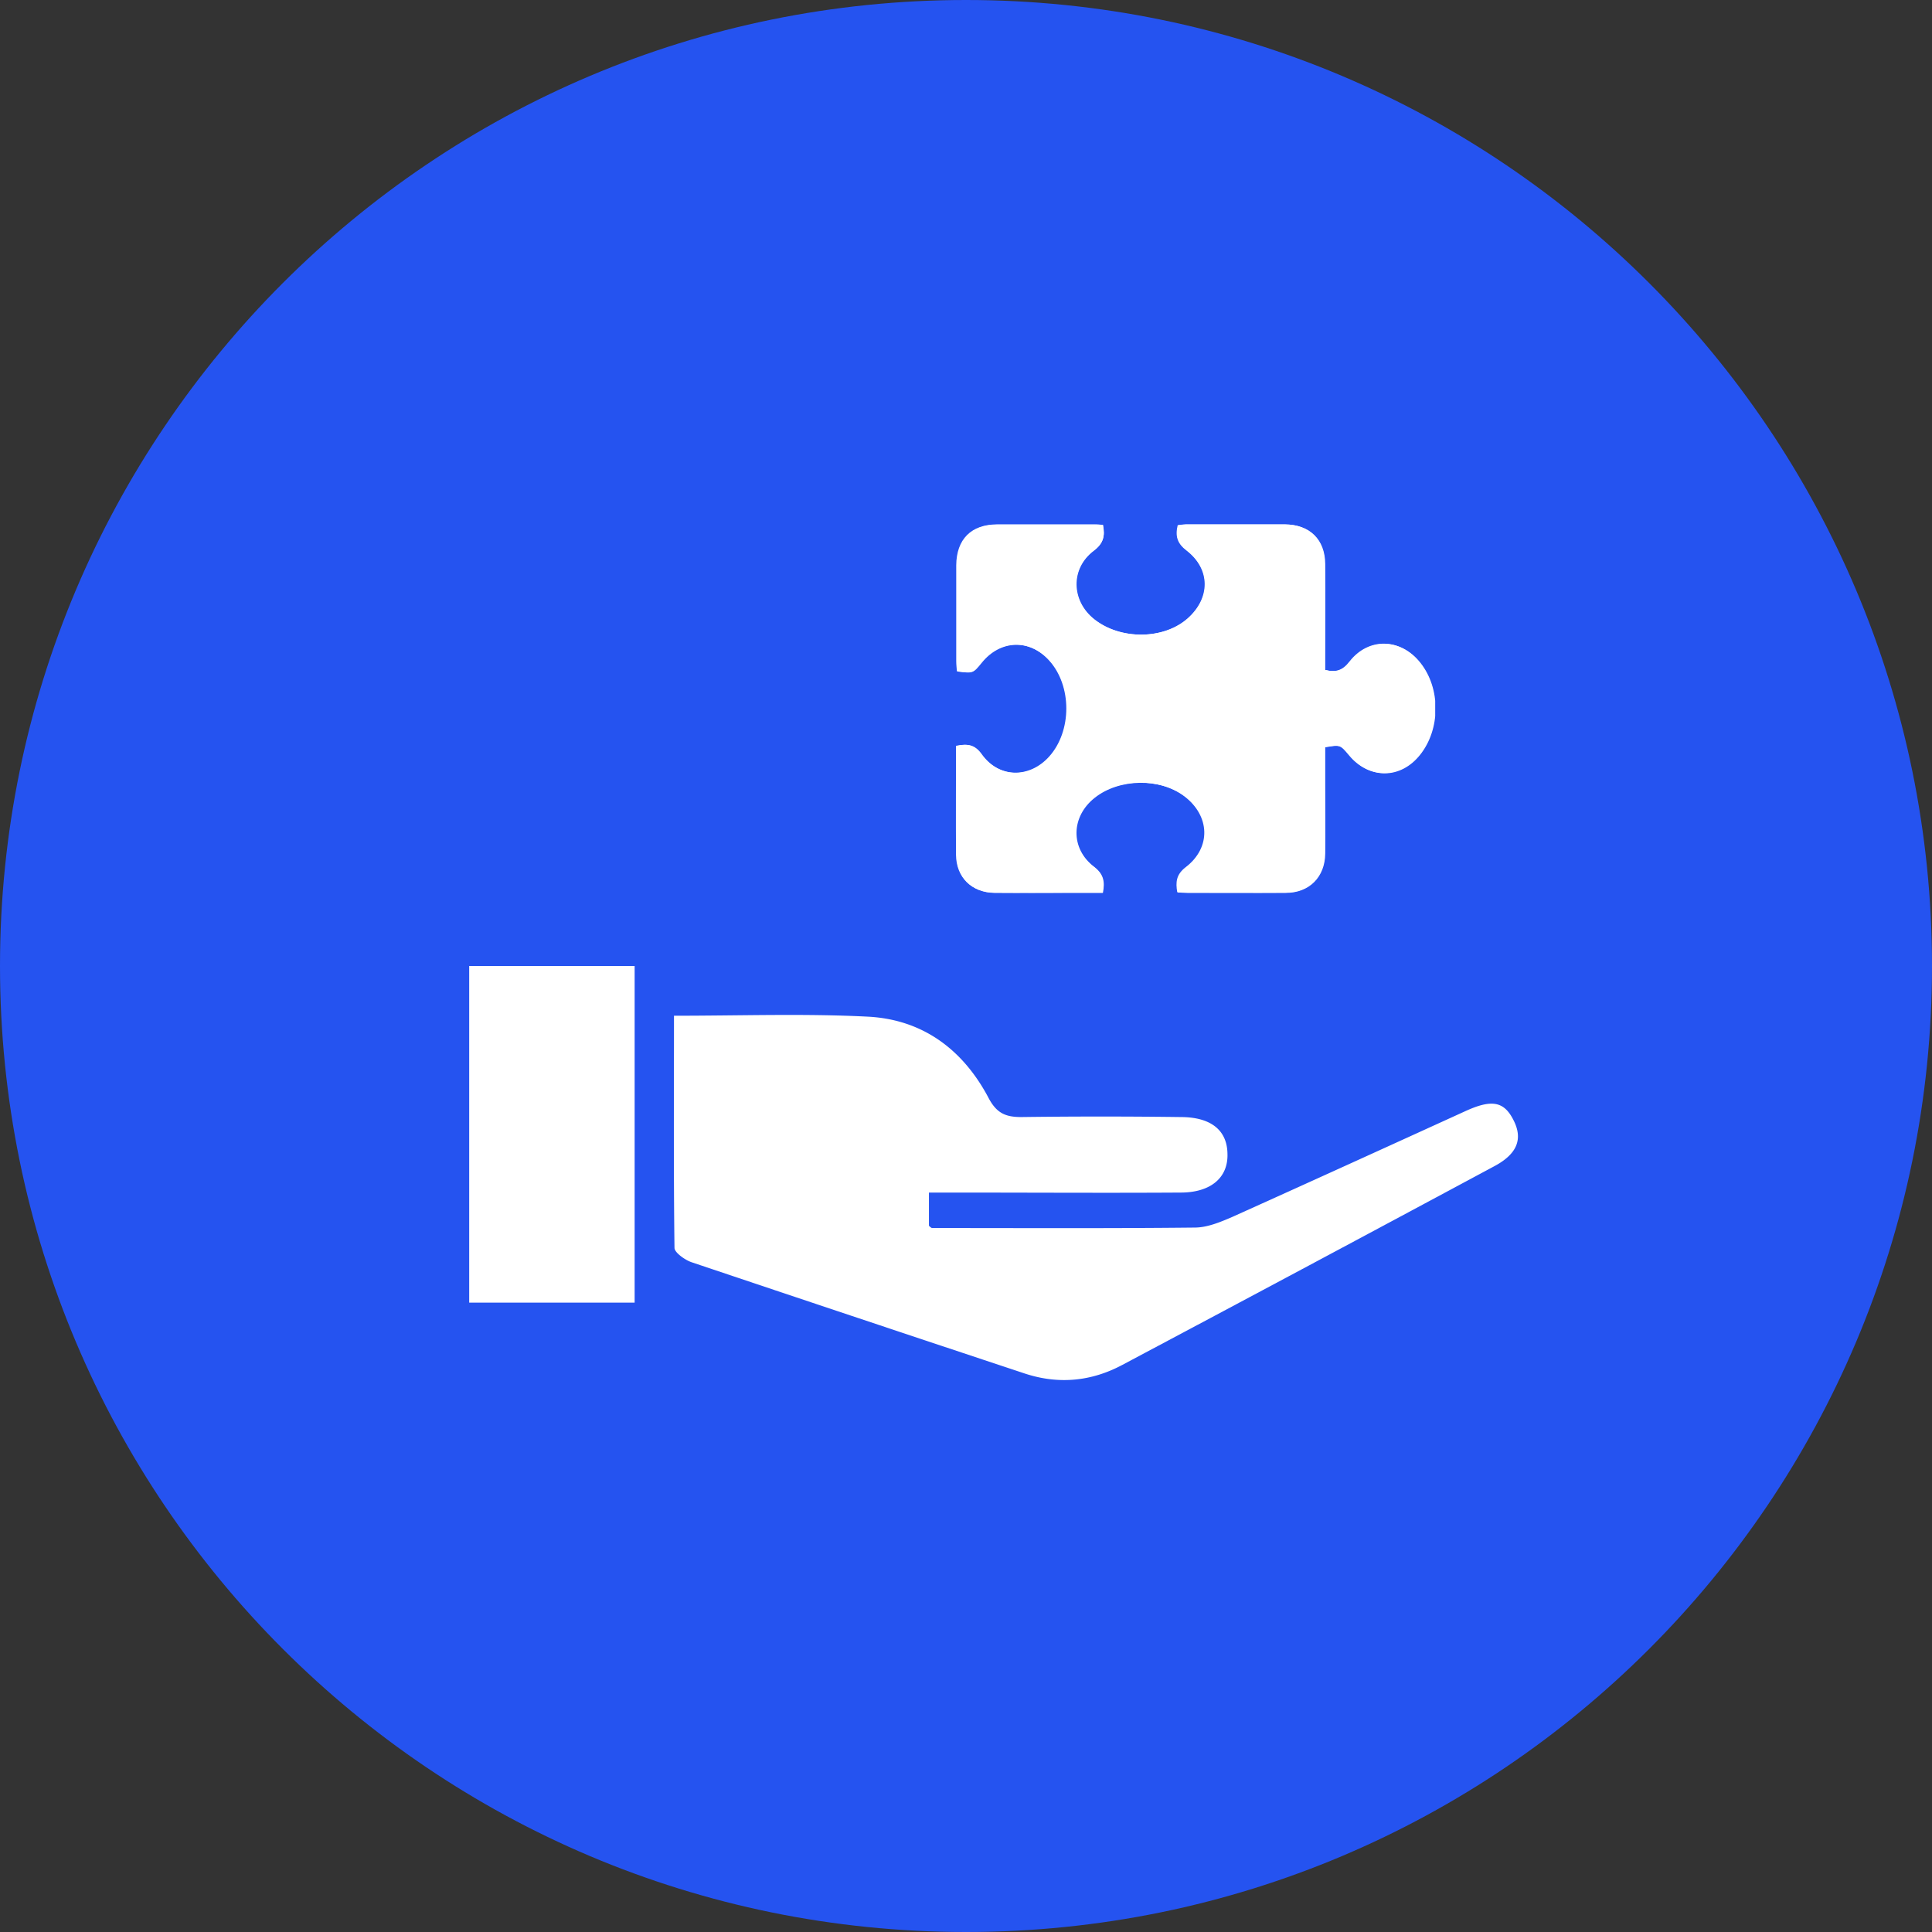 <svg xmlns="http://www.w3.org/2000/svg" width="70" height="70" viewBox="0 0 70 70" fill="none"><rect x="0" y="0" width="70" height="70" fill="#333333" stroke="none"/><path d="M0 35c0 19.33 15.67 35 35 35s35-15.67 35-35S54.33 0 35 0 0 15.67 0 35z" fill="#2553F0"></path><g clip-path="url(#clip0_668_10105)" fill="#fff"><path d="M39.961 19.016c-.117-.008-.219-.016-.32-.016h-3.515c-.94 0-1.472.54-1.48 1.48v3.474c0 .125.016.25.024.368.571.07.571.07.876-.313.673-.838 1.746-.877 2.466-.079.83.916.83 2.56 0 3.483-.72.798-1.832.782-2.458-.086-.258-.36-.524-.384-.916-.305 0 1.322-.008 2.637 0 3.952.008.814.564 1.361 1.378 1.37.908.007 1.824 0 2.732 0h1.19c.078-.416.031-.69-.321-.948-.877-.665-.838-1.823.031-2.504.885-.697 2.356-.72 3.256-.047.94.712.987 1.863.055 2.575-.344.266-.368.54-.305.907.133.008.243.016.36.016h3.554c.845 0 1.417-.571 1.425-1.424.007-.83 0-1.667 0-2.497v-1.354c.555-.093.555-.093.884.298.72.869 1.84.853 2.552-.024.743-.93.751-2.41.008-3.341-.705-.885-1.855-.916-2.544-.032-.25.321-.493.407-.9.298v-.407c0-1.143.007-2.293 0-3.436 0-.876-.556-1.416-1.44-1.424-1.198-.008-2.396 0-3.594 0-.102 0-.196.016-.29.031-.093.4-.015.658.322.916.868.673.868 1.714.047 2.45-.87.782-2.443.798-3.406.039-.837-.666-.868-1.84-.015-2.481.352-.258.43-.517.344-.94z"></path><path d="M39.961 19.016c.086.415.008.68-.329.939-.853.642-.822 1.815.016 2.48.955.76 2.536.744 3.405-.038.822-.736.822-1.777-.047-2.45-.337-.258-.415-.517-.32-.916.085-.008.187-.023.289-.03 1.197 0 2.395-.009 3.593 0 .892.007 1.44.547 1.448 1.431.008 1.143 0 2.293 0 3.436v.407c.4.101.65.023.9-.298.689-.884 1.84-.853 2.544.032.744.93.736 2.41-.008 3.341-.704.885-1.824.892-2.552.024-.328-.391-.328-.391-.884-.298v1.354c0 .83.008 1.667 0 2.497-.008.853-.58 1.424-1.425 1.424-1.182.008-2.372 0-3.554 0-.117 0-.227-.008-.36-.016-.062-.367-.047-.641.306-.908.931-.712.892-1.87-.055-2.574-.892-.673-2.372-.65-3.256.047-.87.68-.9 1.839-.032 2.504.345.266.4.532.321.947h-1.19c-.908 0-1.824.008-2.732 0-.814-.008-1.377-.556-1.377-1.37-.008-1.314 0-2.629 0-3.952.391-.086.657-.062.916.306.626.868 1.737.884 2.457.086.83-.924.83-2.575 0-3.483-.727-.798-1.792-.759-2.465.078-.313.384-.313.384-.877.314-.008-.118-.023-.243-.023-.368 0-1.159-.008-2.317 0-3.475 0-.94.54-1.48 1.479-1.48h3.515c.078-.007.18.009.297.009z"></path></g><g clip-path="url(#clip1_668_10105)" fill="#fff"><path d="M24.42 36.802c2.428 0 4.72-.083 7.013.033 2.02.1 3.48 1.218 4.397 2.97.29.534.612.668 1.172.668a221.75 221.75 0 015.773 0c1.087 0 1.681.467 1.698 1.318.034.868-.594 1.418-1.698 1.418-2.717.017-5.433 0-8.15 0h-.968v1.201c.034.034.085.084.119.084 3.175 0 6.333.017 9.508-.017.459 0 .934-.2 1.359-.383 2.818-1.269 5.637-2.553 8.456-3.838.95-.434 1.392-.35 1.732.317.356.684.152 1.235-.697 1.685A3409.532 3409.532 0 0140.67 49.45c-1.121.601-2.31.718-3.532.318a3432.463 3432.463 0 01-12.09-4.038c-.237-.084-.61-.35-.61-.518-.035-2.786-.018-5.556-.018-8.409zM17 35h5.994v12.197H17V35z"></path></g><defs><clipPath id="clip0_668_10105"><path fill="#fff" transform="translate(20 19)" d="M0 0h32v32H0z"></path></clipPath><clipPath id="clip1_668_10105"><path fill="#fff" transform="translate(17 35)" d="M0 0h38v15H0z"></path></clipPath></defs></svg>
